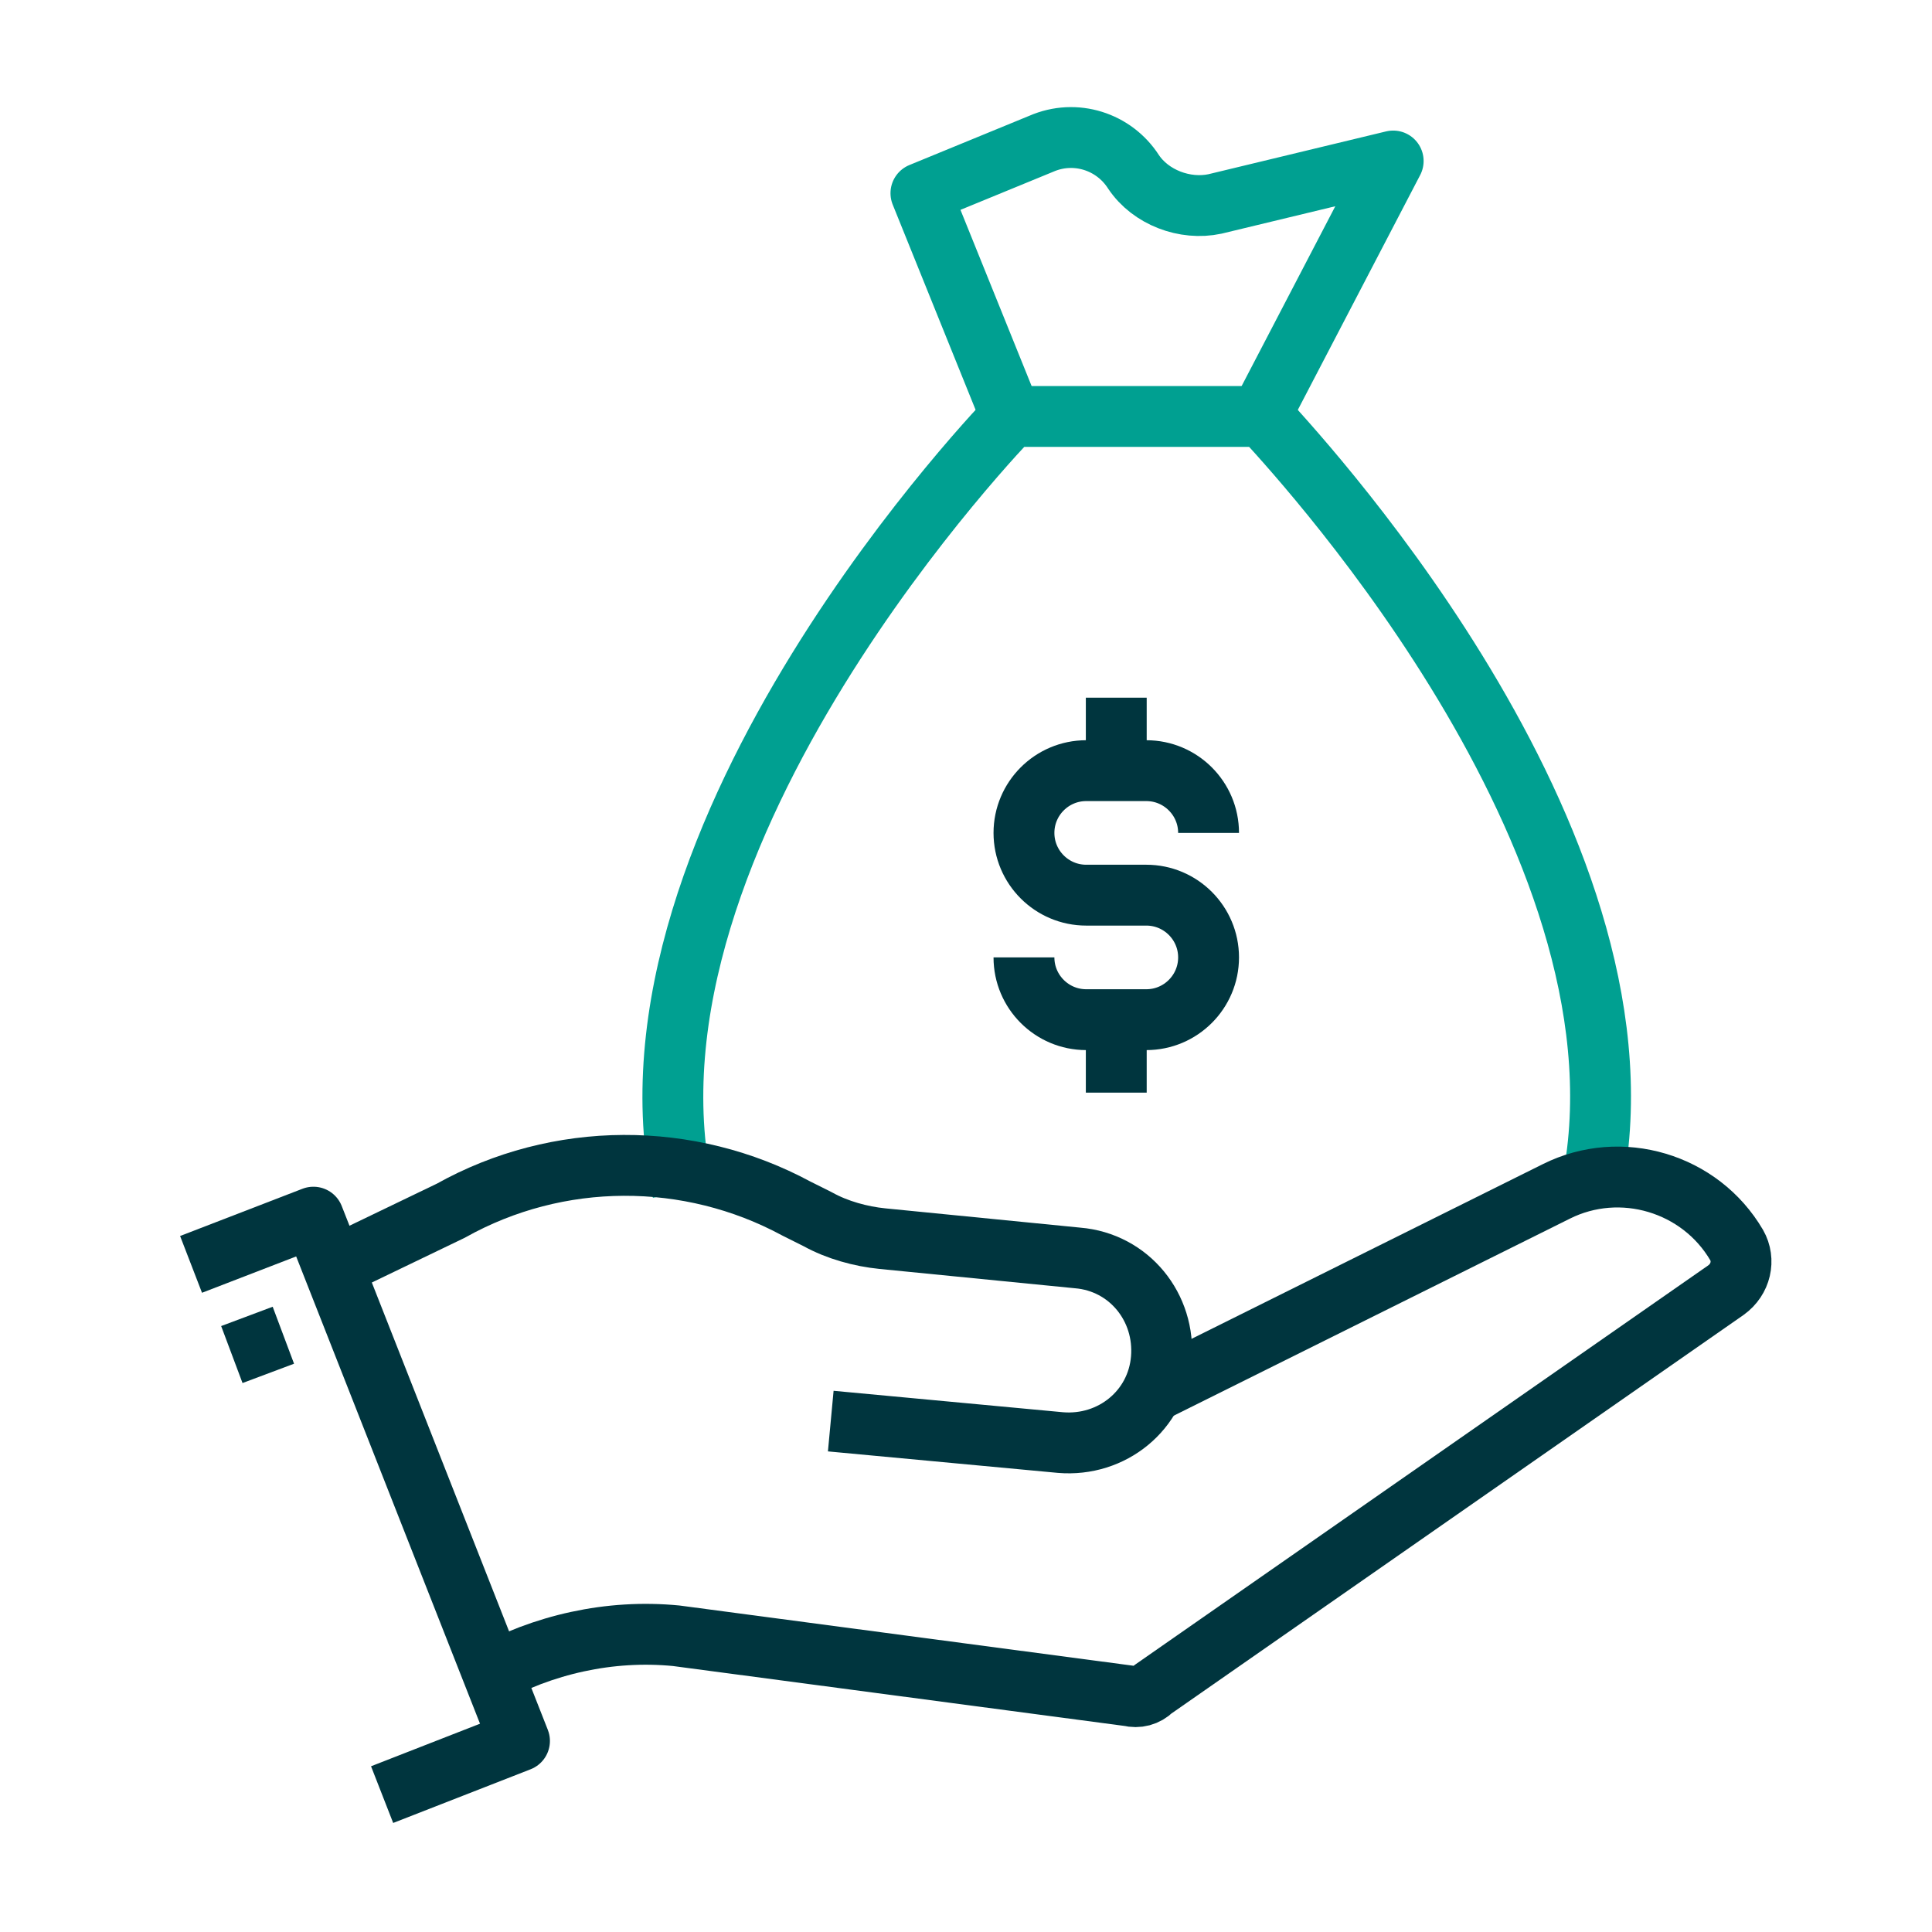 <?xml version="1.0" encoding="utf-8"?>
<!-- Generator: Adobe Illustrator 25.0.0, SVG Export Plug-In . SVG Version: 6.00 Build 0)  -->
<svg version="1.1" id="Layer_1" xmlns="http://www.w3.org/2000/svg" xmlns:xlink="http://www.w3.org/1999/xlink" x="0px" y="0px" width="90px" height="90px"
	 viewBox="0 0 90 90" style="enable-background:new 0 0 90 90;" xml:space="preserve">
<style type="text/css">
	.st0{fill:none;stroke:#00a091;stroke-width:2.835;stroke-linejoin:round;stroke-miterlimit:10;}
	.st1{fill:none;stroke:#00353E;stroke-width:2.835;stroke-linejoin:round;stroke-miterlimit:10;}
</style>
<g>
	<g>
		<g>
			<path class="st0" d="M31.8,55.5c-3.6-16.7,15.3-36.1,15.3-36.1h11.4c0.2,0,0.4,0.1,0.5,0.2c2,2.2,18.5,20.2,15.1,35.9"/>
			<path class="st0" d="M47.1,19.4L42.9,9l5.6-2.3c1.6-0.7,3.4-0.1,4.3,1.3l0,0c0.8,1.2,2.4,1.8,3.8,1.5l8.3-2l-6.2,11.9"/>
			<g>
				<g>
					<path class="st1" d="M22.6,78.1c2.7-1.5,5.8-2.2,8.9-1.9l21.1,2.8c0.4,0.1,0.8,0,1.1-0.3l26.7-18.6c0.7-0.5,0.9-1.4,0.5-2.1
						l0,0c-1.7-2.9-5.4-4-8.4-2.5l-18.9,9.4"/>
					<path class="st1" d="M38.7,66.2l10.7,1c2.4,0.2,4.5-1.5,4.7-3.9l0,0c0.2-2.4-1.5-4.5-3.9-4.7l-9.1-0.9c-1-0.1-2.1-0.4-3-0.9
						l-1-0.5c-5-2.7-11.1-2.7-16.1,0.1L15.6,59"/>
					<polyline class="st1" points="8.9,58.9 14.6,56.7 24.2,81.1 17.8,83.6 					"/>
					<line class="st1" x1="10.8" y1="63.1" x2="13.2" y2="62.2"/>
					<line class="st1" x1="73.6" y1="56.3" x2="73.6" y2="56.3"/>
				</g>
			</g>
		</g>
		<g>
			<line class="st1" x1="50" y1="37.4" x2="50" y2="37.4"/>
		</g>
		<g>
			<line class="st1" x1="55.9" y1="45" x2="55.9" y2="45"/>
		</g>
	</g>
	<g>
		<path class="st1" d="M47.7,44.6L47.7,44.6c0,1.6,1.3,2.9,2.9,2.9h2.8c1.6,0,2.9-1.3,2.9-2.9l0,0c0-1.6-1.3-2.9-2.9-2.9h-2.8
			c-1.6,0-2.9-1.3-2.9-2.9l0,0c0-1.6,1.3-2.9,2.9-2.9h2.8c1.6,0,2.9,1.3,2.9,2.9l0,0"/>
		<line class="st1" x1="52" y1="35.9" x2="52" y2="32.5"/>
		<line class="st1" x1="52" y1="50.9" x2="52" y2="47.5"/>
	</g>
</g>
</svg>
